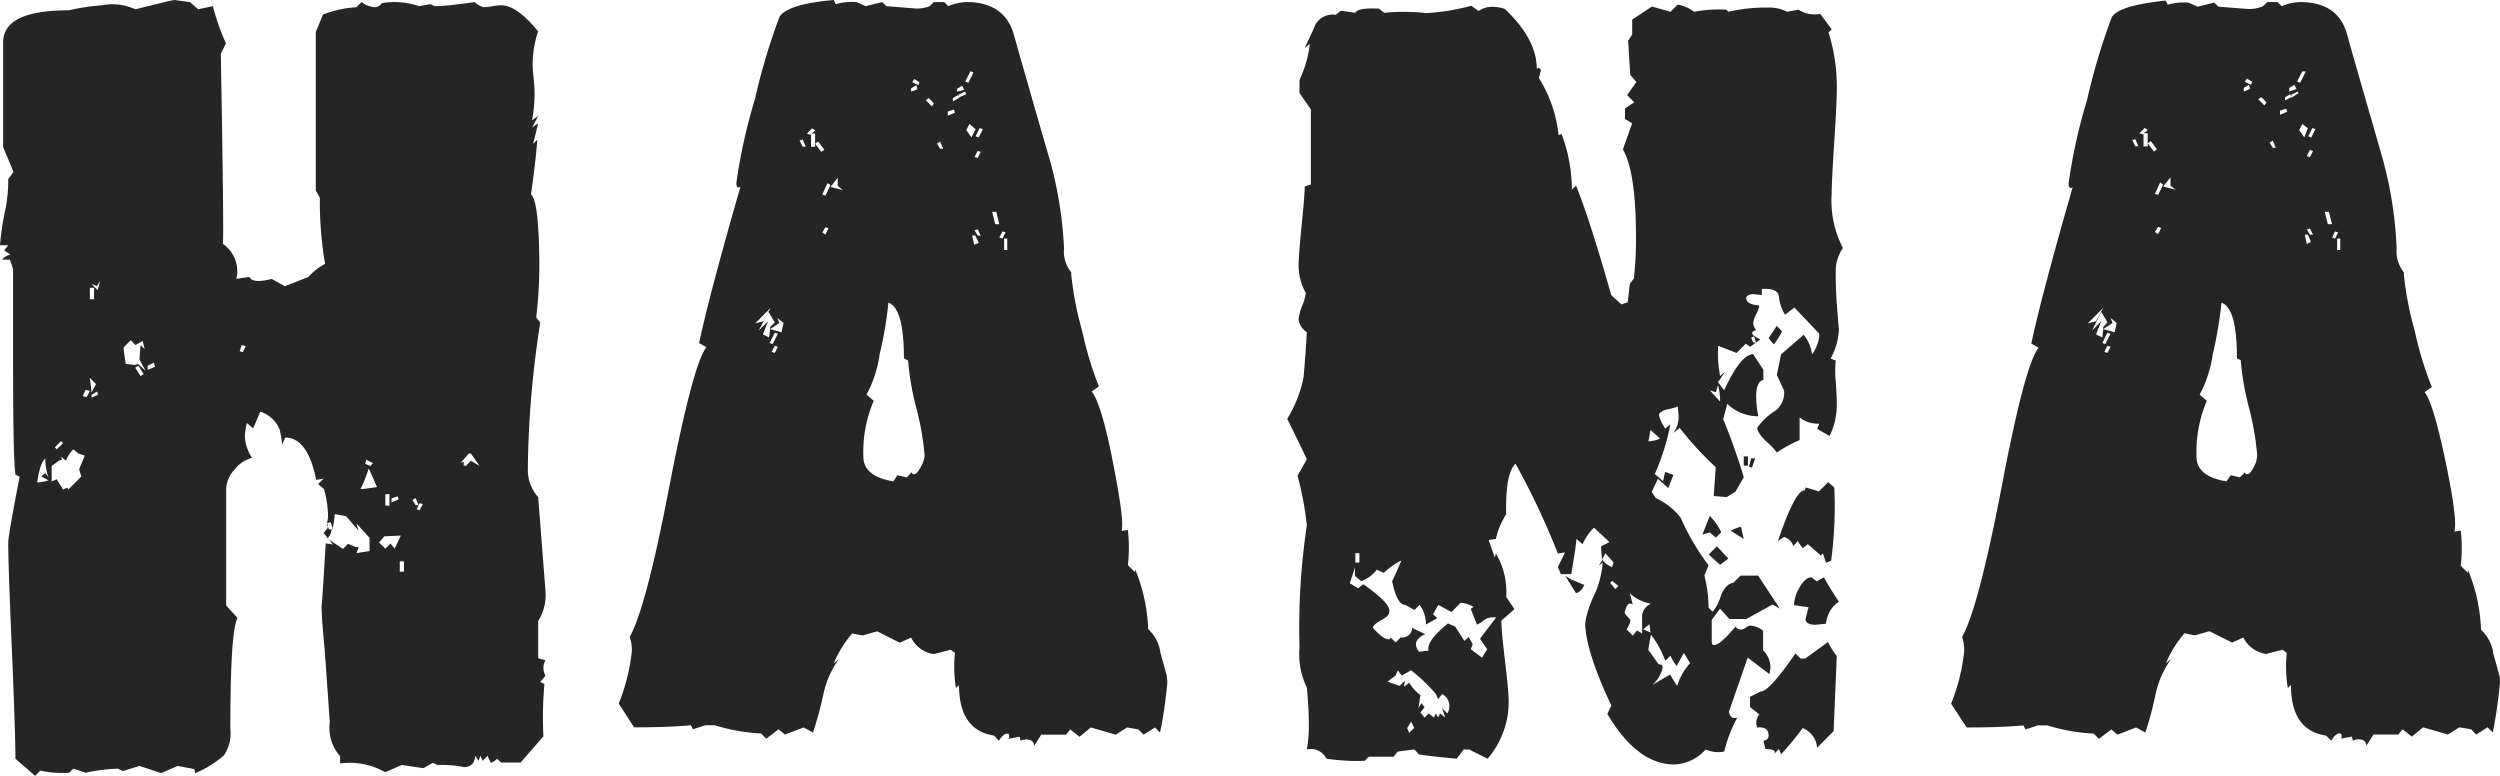 <svg xmlns="http://www.w3.org/2000/svg" viewBox="0 0 191.11 59.31"><defs><style>.cls-1{opacity:0.9;}.cls-2{fill:#0d0d0d;}</style></defs><g id="レイヤー_2" data-name="レイヤー 2"><g id="レイヤー_1-2" data-name="レイヤー 1"><g class="cls-1"><path class="cls-2" d="M25,40l.08-.47a8.37,8.37,0,0,0-.31-2.14L24.32,37l.4-.4-.55.08c-.43-2.15-1.22-3.23-2.37-3.23l-.24.55c0-.37-.11-.74-.16-1.11a2.38,2.38,0,0,0-1.5-1.42l-.55,1.27-.48-.4a5.66,5.66,0,0,0-.15,1A3.11,3.11,0,0,0,19.27,35a2.43,2.43,0,0,0-1.34.9,2.27,2.27,0,0,0-.64,1.46v8.93l.87.95q-.56,1-.55,8.52a2.94,2.94,0,0,1-.51,2,8.08,8.08,0,0,1-2.17,1.34l-.08-.31-1.27-.24-1.26.55-1.66-.55-1.26.39L9,58.76a13.44,13.44,0,0,0-2.45.31l-.94-.31-.32.31a7.85,7.85,0,0,1-2.21-.16l-.4.4L1.18,58c0-1.21-.09-4-.27-8.26s-.28-7-.28-8.25c0-.37.29-2.05.87-5.05l-.32-.16Q1,35.07,1,27.56v-7l-.24-.71H.16a1.1,1.1,0,0,1,.63-.39l-.47-.32.31-.39H0a21.11,21.11,0,0,1,.35-2.45,11.15,11.15,0,0,0,.28-2.61l.4-.55-.79-1.9v-8c0-1.63,1.65-2.45,5-2.45A17.53,17.53,0,0,1,7.82.4a4.17,4.17,0,0,1,2.52.31c1.9-.47,2.9-.71,3-.71l1.18.16.63.55L16.27.47a18.76,18.76,0,0,0,1,2.85l-.39.79q.24,13.58.16,14.53a2.56,2.56,0,0,1,1.1,2.05,2.27,2.27,0,0,1-.08.63l1-.15c.11.21.34.31.71.31a4.18,4.18,0,0,0,1-.16l1,.56,1.81-.71a4.46,4.46,0,0,1,1.27-1,28.6,28.6,0,0,1-.4-5.06l-.31-.55V2.45l.55-1.34A8.79,8.79,0,0,1,27.25.55l.39-.39a1.82,1.82,0,0,0,1,.39.68.68,0,0,0,.55-.31,5.76,5.76,0,0,1,2.84.23l.87-.15.32.15c.84,0,1.87-.15,3.08-.31A1.36,1.36,0,0,0,37,.55a4.52,4.52,0,0,0,.67-.08A5.66,5.66,0,0,1,38.3.4c.79,0,1.74.65,2.84,2a7.74,7.74,0,0,0-.35,3.55,10.4,10.4,0,0,1-.12,3.24l.47-.31-.47.86.47-.31L40.75,11l.32-.32c-.06.95-.22,2.34-.48,4.19q.55.39.63,4.5a33.9,33.9,0,0,1-.23,4.9l.31.39a75.71,75.71,0,0,0-.95,11.21A3.09,3.09,0,0,0,41.14,38l.56,7.18a3.72,3.72,0,0,1-.56,2.29v2.85l.56.15a1.23,1.23,0,0,0-.16.56,1.34,1.34,0,0,0,.16.63l-.4.47.32.16a28.53,28.53,0,0,0-.08,4l-1.74,2H38.3L38,58a1.22,1.22,0,0,1-.48.32c-.1-.21-.18-.39-.24-.55l-.39.39-.16-.39-.16.39-.23-.39q-.09.87-.87.87a8.5,8.5,0,0,0-2-.16l-.39-.16-.71.4-1.66-.24-1.26.55A5.51,5.51,0,0,0,26,58.36v-.55a3.28,3.28,0,0,1-.79-2.61c-.05-.74-.18-2.58-.39-5.53q-.24-2.45-.24-3.39,0,.55.32-4.74l.55.08-.71-.87.31-.39v-.24L25,40ZM3.71,36.72l-.55-.31.31-.24.24.32a4,4,0,0,1-.24-1.43c-.26.16-.47.77-.63,1.82A3.23,3.23,0,0,0,3.71,36.72Zm2.77-1.89L6,34.67l-.39-.32a2.23,2.23,0,0,0-.56.87l-.39-.31.08.23-.24.08-.55.4V36.8l.39-.16.48.79.31-.15a.22.22,0,0,1,.08.15l1-1-.16-.56Zm-1.66-.95-.16-.16-.47.48.15.15Zm2.05-4-.32-.08-.23.48.31.08Zm.32-7V22H6.87v.87Zm.15,6.48-.47-.48L7,30Zm.32-7.9-.24.4L7,21.72l.47.47ZM7.5,30.17l-.08-.24L7,30.17v.23Zm3.63-1.82-.47-.87.08-1.1.32.31-.16-.63-.56.32L10,26l-.55.56v.15l.16,1.11.71.08.23-.08Zm-.15.24-.4-.63-.24.15.4.64Zm.87-.55-.08-.32-.48.24v.31Zm6.94-1.58-.31-.08-.16.47.24.08Zm6.64,14h-.08a1.21,1.21,0,0,1-.32.71l1.19.79.39-.39.56.24h.15c.06,0,.08,0,.08.08l-.15.39,1-.16v-1l-1-1.11.15.55-.94-1.1-.87-.16a7.49,7.49,0,0,1-.16,1.11Zm0-.07-.16-.48L25,40v.16l.16.31h.16Zm3.39-3.16-.63-1.43a10.5,10.5,0,0,1-.63,1.58h.24Zm-.31-1.82L28,35.14l-.08.32.39.16Zm2.13,5.53L29.38,41l-.4.47.48.47.39-.39.32.39Zm-.87-2.29v-.87h-.31v.87Zm.71-.48-.08-.23-.47.16v.31Zm.4,5.53v-.79h-.32v.79ZM32,38.62l-.23-.55-.24.15.24.4Zm.32-.08-.24-.08-.23.47.23.08Zm4.34-2.92L36,34.67h-.16l-.63.71.24-.08v.4c0-.11,0-.13.16-.08l.39-.4Z"/><path class="cls-2" d="M89.24,52.12A34.18,34.18,0,0,1,88.68,56l-.39-.39-.87.55-.39-.4-.87-.15-.87.55-1.9-.55-.87.71-.71-.56-.31.4H79.6l-.55.87a.45.45,0,0,0-.4-.48.93.93,0,0,0-.63.08l-.08-.31-.86.16s.07-.08.07-.24-.1-.16-.15-.16c-.21,0-.43.19-.64.55L76,56.23q-2.68-.39-2.69-3.87l-.23.24A9.93,9.93,0,0,1,73,49.91l-.32-.24L71.39,50a2.28,2.28,0,0,1-1.74-1.26l-.87.39-1.73-.87-1.11.32-.79-.16a8.63,8.63,0,0,0-1.42,2.29l.39-.32a7.15,7.15,0,0,0-1.18,2.69A28.63,28.63,0,0,1,62.15,56l-.71-.39L60,56.15l-.48-.4-.94.72-.4-.4a14.41,14.41,0,0,1-3.55-.63h-.71l-.95.31-.16-.31c-1,.1-2.45.16-4.34.16L47.3,53.78a14.79,14.79,0,0,0,1-4,3.31,3.31,0,0,0-.16-1.1q1.26-2.22,3.08-11.77Q53,27.8,54,26.54l-.56-.32q.87-4,3.16-11.93c-.21.11-.31,0-.31-.31a41.89,41.89,0,0,1,1.42-6.4,47.53,47.53,0,0,1,1.89-6.32Q60.25.31,63.73,0l.16.32A4.44,4.44,0,0,1,65.47.16l.71.31L67.44.16l.32.31,2,.16A2.64,2.64,0,0,0,71.07.47l.32-.31h.79l.32.31A3.8,3.8,0,0,1,73.92.16C75.81.16,77,1,77.47,2.53c.84,3,1.68,5.89,2.53,8.84A30.42,30.42,0,0,1,81.34,19a2.49,2.49,0,0,0,.55,1.82v.16a24.83,24.83,0,0,0,.83,4.3A27.07,27.07,0,0,0,84,29.54l-.55.39c.42.47,1,2.2,1.58,5.17s.87,4.81.71,5.49l.48-.08a12.06,12.06,0,0,1,0,2.69l.55.55v-.24a13.15,13.15,0,0,1,1,4.58,3,3,0,0,1,.94,1.82l.48,1.74ZM58.91,23.53l-1.18,1.19.63-.16Zm.32,1.11-.48-.79L58,25.27l.71-.71-.39,1,.47.24.08-.64.87.24.16-.71-.48-.39.16.39-.71.47V25Zm.23.87-.23-.08-.4.79.24.08Zm0,1-.23-.08-.24.47.24.08ZM61.6,11.21l-.24-.55-.24.08.24.47Zm.71,0v-1H62a1.12,1.12,0,0,0,.32-.24l-.24-.16-.39.4a.71.71,0,0,0,.31.08v.94Zm.71.24-.48-.63-.23.16.47.63Zm.47,2.69L63.25,14l-.39.87.24.08Zm-.16,3.31-.23-.08-.24.4.24.16Zm1.11-2.92-.4-.31v-.64l-.55.71Zm6.24,20.3a21.44,21.44,0,0,0-.63-3.64,20.22,20.22,0,0,1-.63-3.63l-.32-.16c0-2.57-.4-4-1.19-4.26a27.78,27.78,0,0,1-.67,3.95,9.09,9.09,0,0,1-1,3.08l.55.47A9.93,9.93,0,0,0,66,34.91c0,1,.76,1.63,2.29,1.89l.31-.47.72.16.39-.4a.14.14,0,0,0,.16.16c.16,0,.33-.19.51-.55A2.08,2.08,0,0,0,70.68,34.83Zm-.55-28-.08-.32-.4.24V7Zm.15-.55-.39-.24-.16.24.48.23ZM71.39,7.9,71,7.5l-.23.16.47.47Zm.71,3.47-.24-.55-.23.16.23.39ZM73,8.61l-.08-.24-.47.16v.32Zm.31-1.11-.07-.23-.4.23v.24Zm.4-.63-.16-.32-.39.24V7Zm.16.32L73.76,7l-.48.24v.23Zm.55-1.66-.24-.08-.39.79.24.08Zm.16,4.34-.48-.39-.23.47.39.55Zm.24,8.69L74.55,18h-.24l.16.71Zm.15-6.95-.23-.08-.24.47.24.08Zm0,6.4-.23-.48-.24.08.24.4Zm.16-8.14-.24-.08-.31.63.24.08Zm1.26,7.27-.23-.95h-.32l.24.95Zm.48.63-.24-.08-.24.47.24.08ZM77,19.11v-.87h-.24v.87Z"/><path class="cls-2" d="M123.35,43l-.63-.71-.24.47a6.4,6.4,0,0,1-.08-1l.64-.32-1.19-1.1a4,4,0,0,0-.87,1.26l-.47-.4c-.05.58-.19,1.48-.4,2.69h-.79l-.23-.55.55-1.11-.55.08a59.1,59.1,0,0,0-3.24-6.87c-.53.53-.76,1.82-.71,3.87a5.77,5.77,0,0,0-.79,1.89l-.55.08.47,1.35.08-.32a5.73,5.73,0,0,1,.79,3.32l.63.94-1,.87c0,.48.09,1.5.28,3.08s.28,2.61.28,3.08A6.69,6.69,0,0,1,113.72,58l-1.42-.71h-.4l-.55.71c-2.21-.21-3.19-.34-2.92-.39l-.32-.32-1.26.16-.32.4h-1.89l-.32.31A16.16,16.16,0,0,1,101.4,58a1.33,1.33,0,0,0-1.5-.71,9.72,9.72,0,0,0,.15-1.81c0-.42,0-1.4-.15-2.92a5.86,5.86,0,0,1-.56-3.08,52.75,52.75,0,0,1,.56-9.32,24.17,24.17,0,0,0-.71-3.79l.71-1.27c-.32-.68-.82-1.71-1.5-3.08a9.73,9.73,0,0,0,1.26-3.23c0-.21.13-1.35.24-3.4a1.32,1.32,0,0,1-.63-1,4,4,0,0,1,.27-1,3.63,3.63,0,0,0,.28-1,4.26,4.26,0,0,1-.55-2.05c0-.48.07-1.5.23-3.09s.24-2.57.24-3l.47-.15V8.37l-.87-1.26v-1a8.86,8.86,0,0,0,.79-2.76l-.39.31c.52-1.1.79-1.68.79-1.74a1.53,1.53,0,0,1,1.58-.79l.39-.31,1.11.16c.1-.27.71-.37,1.81-.32l.4.32A15.13,15.13,0,0,1,109,1a16.13,16.13,0,0,0,3.47-.56l.56.4a1.79,1.79,0,0,1,1-.32,3.1,3.1,0,0,1,1,.16q2.44,2.3,2.45,4.58l.16-.08.16.16-.16.63a10.08,10.08,0,0,1,1.5,4.35l.23-.08a12.06,12.06,0,0,1,.79,4.26l.32-.31c.74,1.84,1.63,4.63,2.69,8.37l.78.71.48-.16.16-1.42.31-.4a26.24,26.24,0,0,0,.16-3.16q0-5-1-6.71l.71-2-.55-.32V8.29l.71-.47-.55-.55.71-1-.47-.55-.16-2.61.31-.47V1.5l1.51-1,1.42.4.55-.55a3,3,0,0,1,1.26.55,10.1,10.1,0,0,1,2.45-.16l.16.16a12.48,12.48,0,0,1,3-.32,3,3,0,0,1,1.5.32l.87-.16a2.23,2.23,0,0,0,1.66.32l.87,1.18-.24.24a13.86,13.86,0,0,1,.63,4.5c0,.63-.07,2-.2,4s-.19,3.26-.19,3.79a7.92,7.92,0,0,0,.86,4.19,3.08,3.08,0,0,0-.55,1.81c0,.48,0,1.29.08,2.45.11,1.32.16,2,.16,2.05a5.06,5.06,0,0,1-.63,2.14l.39.15a8.16,8.16,0,0,0,0,1.58c.05.74.08,1.27.08,1.58a5.46,5.46,0,0,1-.55,2.61l-.95-.55.16-.4a2.16,2.16,0,0,1-1.5-.47v1.73a10.76,10.76,0,0,0-1.74.95,4.75,4.75,0,0,0-.75-.79c-.5-.47-.75-.84-.75-1.1a4.58,4.58,0,0,1,1.34-1.27,1.73,1.73,0,0,0,.71-1.58l-.55-1.18.32-1.58,1.73-1.5a3,3,0,0,1,.64,1.5,3,3,0,0,0,.55-1.34v-.24l-1.9-2-.71.55a3.32,3.32,0,0,1-.47-1.34c0-.42-.4-.64-1-.64h-.31v.48l-.71-.08c-.32.05-.48.16-.48.31,0,.32.32.51,1,.56a2.23,2.23,0,0,1-.24.67,2.1,2.1,0,0,0-.23.67.93.93,0,0,0,.23.55c-.21.06-.31.13-.31.24s.21.26.63.47l-.32.24-.16-.47-.23.08.16.39h.23l-.47.32-.32-.24-.71.71-1.42-.55V27a9.31,9.31,0,0,0,.16,1.74l.39-.32-.55.79.47.63c.85-1.84,1.58-2.76,2.22-2.76l.78,1.18v.79c-.36.06-.55.48-.55,1.27a8.17,8.17,0,0,0,.16,1.5,3.38,3.38,0,0,1-2.37-.95l-.31,1.18a46.84,46.84,0,0,1,1.57,4.43l-.63,1.1L132,38l-1-.08.16-2.21a24.16,24.16,0,0,1-2.76-3l-.48.39a2.08,2.08,0,0,0,.4-1.26,7.06,7.06,0,0,0-.08-.79c0,.05-.24.13-.71.23s-.71.27-.71.48a3.38,3.38,0,0,0,.47,1l.4-.32a17.45,17.45,0,0,1-1.19,3.79l.63.55.16-.71.63.24-.39,1-.79-.71-.48,1,.32.48a5,5,0,0,1,1.9,1.5,17.64,17.64,0,0,0,2.13,3.63l-.32.79a10.07,10.07,0,0,1,.32,2.45l.31.31a3.14,3.14,0,0,0,.64-1.26c.26-.58.57-.9.94-.95l.56-.55h1.34l1.66,2.53-.56-.32-2,1.11H132.2l-.71-.79-.64.86V49c0,.21.06.32.16.32.32,0,.87-.48,1.66-1.42a.49.49,0,0,0,.4.23.8.8,0,0,0,.39-.15.74.74,0,0,1,.32-.16,1.82,1.82,0,0,1,1,.39v1.5a1.84,1.84,0,0,1,.56,1.35l-.08.47-1.66-1.26-1.42,4.1a.56.56,0,0,0,.23.48.55.55,0,0,0,.4,0,10.5,10.5,0,0,0-1,2.6,2.33,2.33,0,0,1-1.42-.16A3.39,3.39,0,0,1,128,58.44c-1.89,0-3.61-1.29-5.13-3.87l.31-.63c-1.37-2.9-2-5-2-6.32a7.51,7.51,0,0,1,.67-2.09,7.19,7.19,0,0,0,.67-2.57l.08-.08q0,.16.63.48Zm-9,4.19H114a1.26,1.26,0,0,0-.63.27,1.54,1.54,0,0,1-.47.28l-.47-1.19a.91.91,0,0,1,.23-.15,2.24,2.24,0,0,0-1-.32l-.71.71-1-.55-.4.71.32.31-.87.48a2.38,2.38,0,0,0-.48-1.5l-.39.39-.71-.39c-.42,0-.76-.61-1-1.82.16-.31.4-.84.71-1.58a5.36,5.36,0,0,0-1.34.95l-.55-.24a2.44,2.44,0,0,1-1.19.87l-.47-.39v-.63l-.4,1.18.64.39.39-.31c1.37.95,2,1.63,2,2s-.21.52-.63.75-.63.44-.63.59c.53.58.92.87,1.19.87a.13.13,0,0,0,.15-.15l.4.39.39-.39a.75.75,0,0,0,.87-.72l1,.48c-.47.21-.71.47-.71.79a1,1,0,0,0,.24.55l.71-.08v-.08c-.06-.47.44-1.15,1.5-2l.55.24.71,1.1.32-.31.31.55-.15.39.86.64.4-.64-.55-.79C113.35,48.52,113.77,48,114.35,47.23ZM103.92,43v-.71h-.31V43Zm6.87,11.06a1,1,0,0,0-.55-1l-.31.39-.16-.39a12.9,12.9,0,0,0-1.9-1.82l-.71.4-.31-.4-.16.4-.63.47.94.32.4-.4-.08.48.4-.32a3.7,3.7,0,0,0,.86.95l-.15,1,.23-.39.24.31-.32.4.32.39.32-.31.39.31.16-.31.16.31.15-.31.4.31-.24-.71.4.4A1,1,0,0,0,110.79,54.1Zm-2.68,1.58-.24-.48-.47.79.16-.31.16.39Zm13-11a.94.94,0,0,1-.63.71L119.64,44l.47.31C120.27,44.36,120.59,44.49,121.06,44.7Zm1.42-1.9V43l-.31.24Zm1.19,2.06-.48-.4-.15.16.39.47Zm2.45,1.34a3.07,3.07,0,0,1-1.58-.79l.23.87a.32.32,0,0,0-.23-.08c-.16,0-.29.24-.4.71a2.13,2.13,0,0,0,.4.47c.1.11,0,.37-.24.79l.47.48.32-.4.39.24V47.23A1.06,1.06,0,0,1,126.12,46.2Zm0,2.21-.08-.63-.48.39Zm.71-14.85-.71-.63-.16.87A2.69,2.69,0,0,0,126.83,33.56ZM129.2,50.7l-.48-.79-.55,1a3,3,0,0,1-.47-.79l-.4.39a7.38,7.38,0,0,0-1.1-2L126,49.67l.79,1.11c.21,0,.31.08.31.24a2.44,2.44,0,0,1-.79,1.34l1.35-.79.55.87A4.44,4.44,0,0,1,129.2,50.7Zm2.37-10-.4.4-.47-.4-.56.16.56-1.42A4.5,4.5,0,0,1,131.57,40.67Zm.55,2-.63.48-.87-.79.63-.63Zm-.63-12a4.25,4.25,0,0,0-.16-1.26l-.16.55-.47-.16Zm1.81,10.5-1-.63a4.4,4.4,0,0,1,.79-.31Zm.32-5.6h-.32v-.71h.32Zm.55-.56-.24.71-.23-.07.16-.64Zm6.24,15.09-.24,5.76-1.26,1.27a1.76,1.76,0,0,0-1.11-1.5,21.42,21.42,0,0,1-1.65,2l-.16-.4-.4.4.08-.16c0-.16-.24-.24-.71-.24l-.16-.63c.27-.05.4-.18.4-.39q0-.72-.87-.63a1,1,0,0,1,.16-1l-.71-.56v-.78l.79-.4c.47,0,1.36-1,2.68-2.92l.4.39H138l1.74-1.26A6.21,6.21,0,0,0,140.41,50.15Zm-4.19-24.8a4.57,4.57,0,0,1-.63,1l-.39-.48.63-.94Zm4,11.93a31.15,31.15,0,0,1-.24,5.6l-.39.16-.24-.71-.15.16-1-.87-.4.31-.39-.55-.32.4a1,1,0,0,0-.71-.71l-.47.31c.89-2.63,1.58-3.92,2.05-3.87l.08-.23,1,.31.71-.71Zm.32,8.76a2.22,2.22,0,0,0-.95,1.66l-.79.08c-.47,0-.74-.13-.79-.4l.24-.94-1.11-.16a2.8,2.8,0,0,1,.44-1.38q.44-.75.9-.75l.4.31.55-.31Q139.77,44.78,140.57,46Z"/><path class="cls-2" d="M191.11,52.12a35.68,35.68,0,0,1-.55,3.87l-.4-.39-.87.55-.39-.4L188,55.6l-.87.55-1.9-.55-.86.71-.71-.56-.32.4h-1.9l-.55.87a.45.45,0,0,0-.39-.48,1,1,0,0,0-.64.08l-.07-.31-.87.16c.05,0,.08-.08.08-.24s-.11-.16-.16-.16c-.21,0-.42.19-.63.55l-.4-.39q-2.68-.39-2.68-3.87l-.24.24a9.93,9.93,0,0,1-.08-2.69l-.32-.24-1.26.32a2.3,2.3,0,0,1-1.74-1.26l-.86.39-1.74-.87-1.11.32-.79-.16a8.63,8.63,0,0,0-1.42,2.29l.4-.32a7.14,7.14,0,0,0-1.19,2.69A25.89,25.89,0,0,1,164,56l-.71-.39-1.42.55-.47-.4-.95.72-.4-.4a14.49,14.49,0,0,1-3.55-.63h-.71l-.95.31-.16-.31c-1,.1-2.45.16-4.34.16l-1.19-1.82a14.79,14.79,0,0,0,1-4,3.31,3.31,0,0,0-.16-1.1q1.26-2.22,3.08-11.77,1.74-9.08,2.77-10.34l-.56-.32q.87-4,3.16-11.93c-.21.11-.31,0-.31-.31a41.89,41.89,0,0,1,1.42-6.4,47.53,47.53,0,0,1,1.89-6.32c.43-.63,1.79-1,4.11-1.26l.16.32a4.46,4.46,0,0,1,1.58-.16l.71.31,1.26-.31.32.31,2.05.16A2.69,2.69,0,0,0,173,.47l.31-.31h.79l.32.31a3.84,3.84,0,0,1,1.42-.31c1.89,0,3.08.79,3.55,2.37.84,3,1.69,5.89,2.53,8.84A30.42,30.42,0,0,1,183.21,19a2.54,2.54,0,0,0,.55,1.82v.16a24.83,24.83,0,0,0,.83,4.3,26.71,26.71,0,0,0,1.31,4.31l-.56.39c.42.47.95,2.2,1.58,5.17s.87,4.81.71,5.49l.48-.08a12.06,12.06,0,0,1,0,2.69l.55.55v-.24a13.15,13.15,0,0,1,1,4.58,3,3,0,0,1,.94,1.82l.48,1.74ZM160.78,23.53l-1.18,1.19.63-.16Zm.32,1.11-.47-.79-.71,1.42.71-.71-.4,1,.48.24.07-.64.87.24.16-.71-.47-.39.15.39-.71.47V25Zm.24.87-.24-.08-.39.79.23.08Zm0,1-.24-.08-.24.47.24.08Zm2.13-15.33-.24-.55-.23.08.23.47Zm.71,0v-1h-.32a1.12,1.12,0,0,0,.32-.24l-.24-.16-.39.4a.71.71,0,0,0,.31.08v.94Zm.71.24-.47-.63-.24.16.47.63Zm.47,2.69-.23-.16-.4.87.24.08Zm-.15,3.31-.24-.08-.24.4.24.16Zm1.1-2.92-.39-.31v-.64l-.56.71Zm6.24,20.3a21.44,21.44,0,0,0-.63-3.64,21.22,21.22,0,0,1-.63-3.63L171,27.4c0-2.57-.39-4-1.18-4.26a31.06,31.06,0,0,1-.67,3.95,9.24,9.24,0,0,1-1,3.08l.55.47a9.93,9.93,0,0,0-.79,4.27c0,1,.76,1.63,2.29,1.89l.32-.47.71.16.39-.4a.14.14,0,0,0,.16.16c.16,0,.33-.19.51-.55A2.08,2.08,0,0,0,172.55,34.83Zm-.55-28-.08-.32-.4.24V7Zm.16-.55-.4-.24-.16.24.48.23Zm1.1,1.58-.39-.4-.24.16.47.47Zm.71,3.47-.23-.55-.24.16.24.39Zm.87-2.76-.08-.24-.47.16v.32Zm.32-1.11-.08-.23-.4.23v.24Zm.39-.63-.16-.32-.39.24V7Zm.16.32L175.63,7l-.47.24v.23Zm.55-1.66L176,5.45l-.4.79.24.08Zm.16,4.34L176,9.48l-.24.47.39.55Zm.24,8.69-.24-.55h-.24l.16.71Zm.16-6.95-.24-.08-.24.47.24.08Zm0,6.4-.24-.48-.24.08.24.4ZM177,9.87l-.23-.08-.32.63.24.08Zm1.27,7.27-.24-.95h-.32l.24.95Zm.47.63-.24-.08-.23.47.23.08Zm.16,1.34v-.87h-.24v.87Z"/></g></g></g></svg>